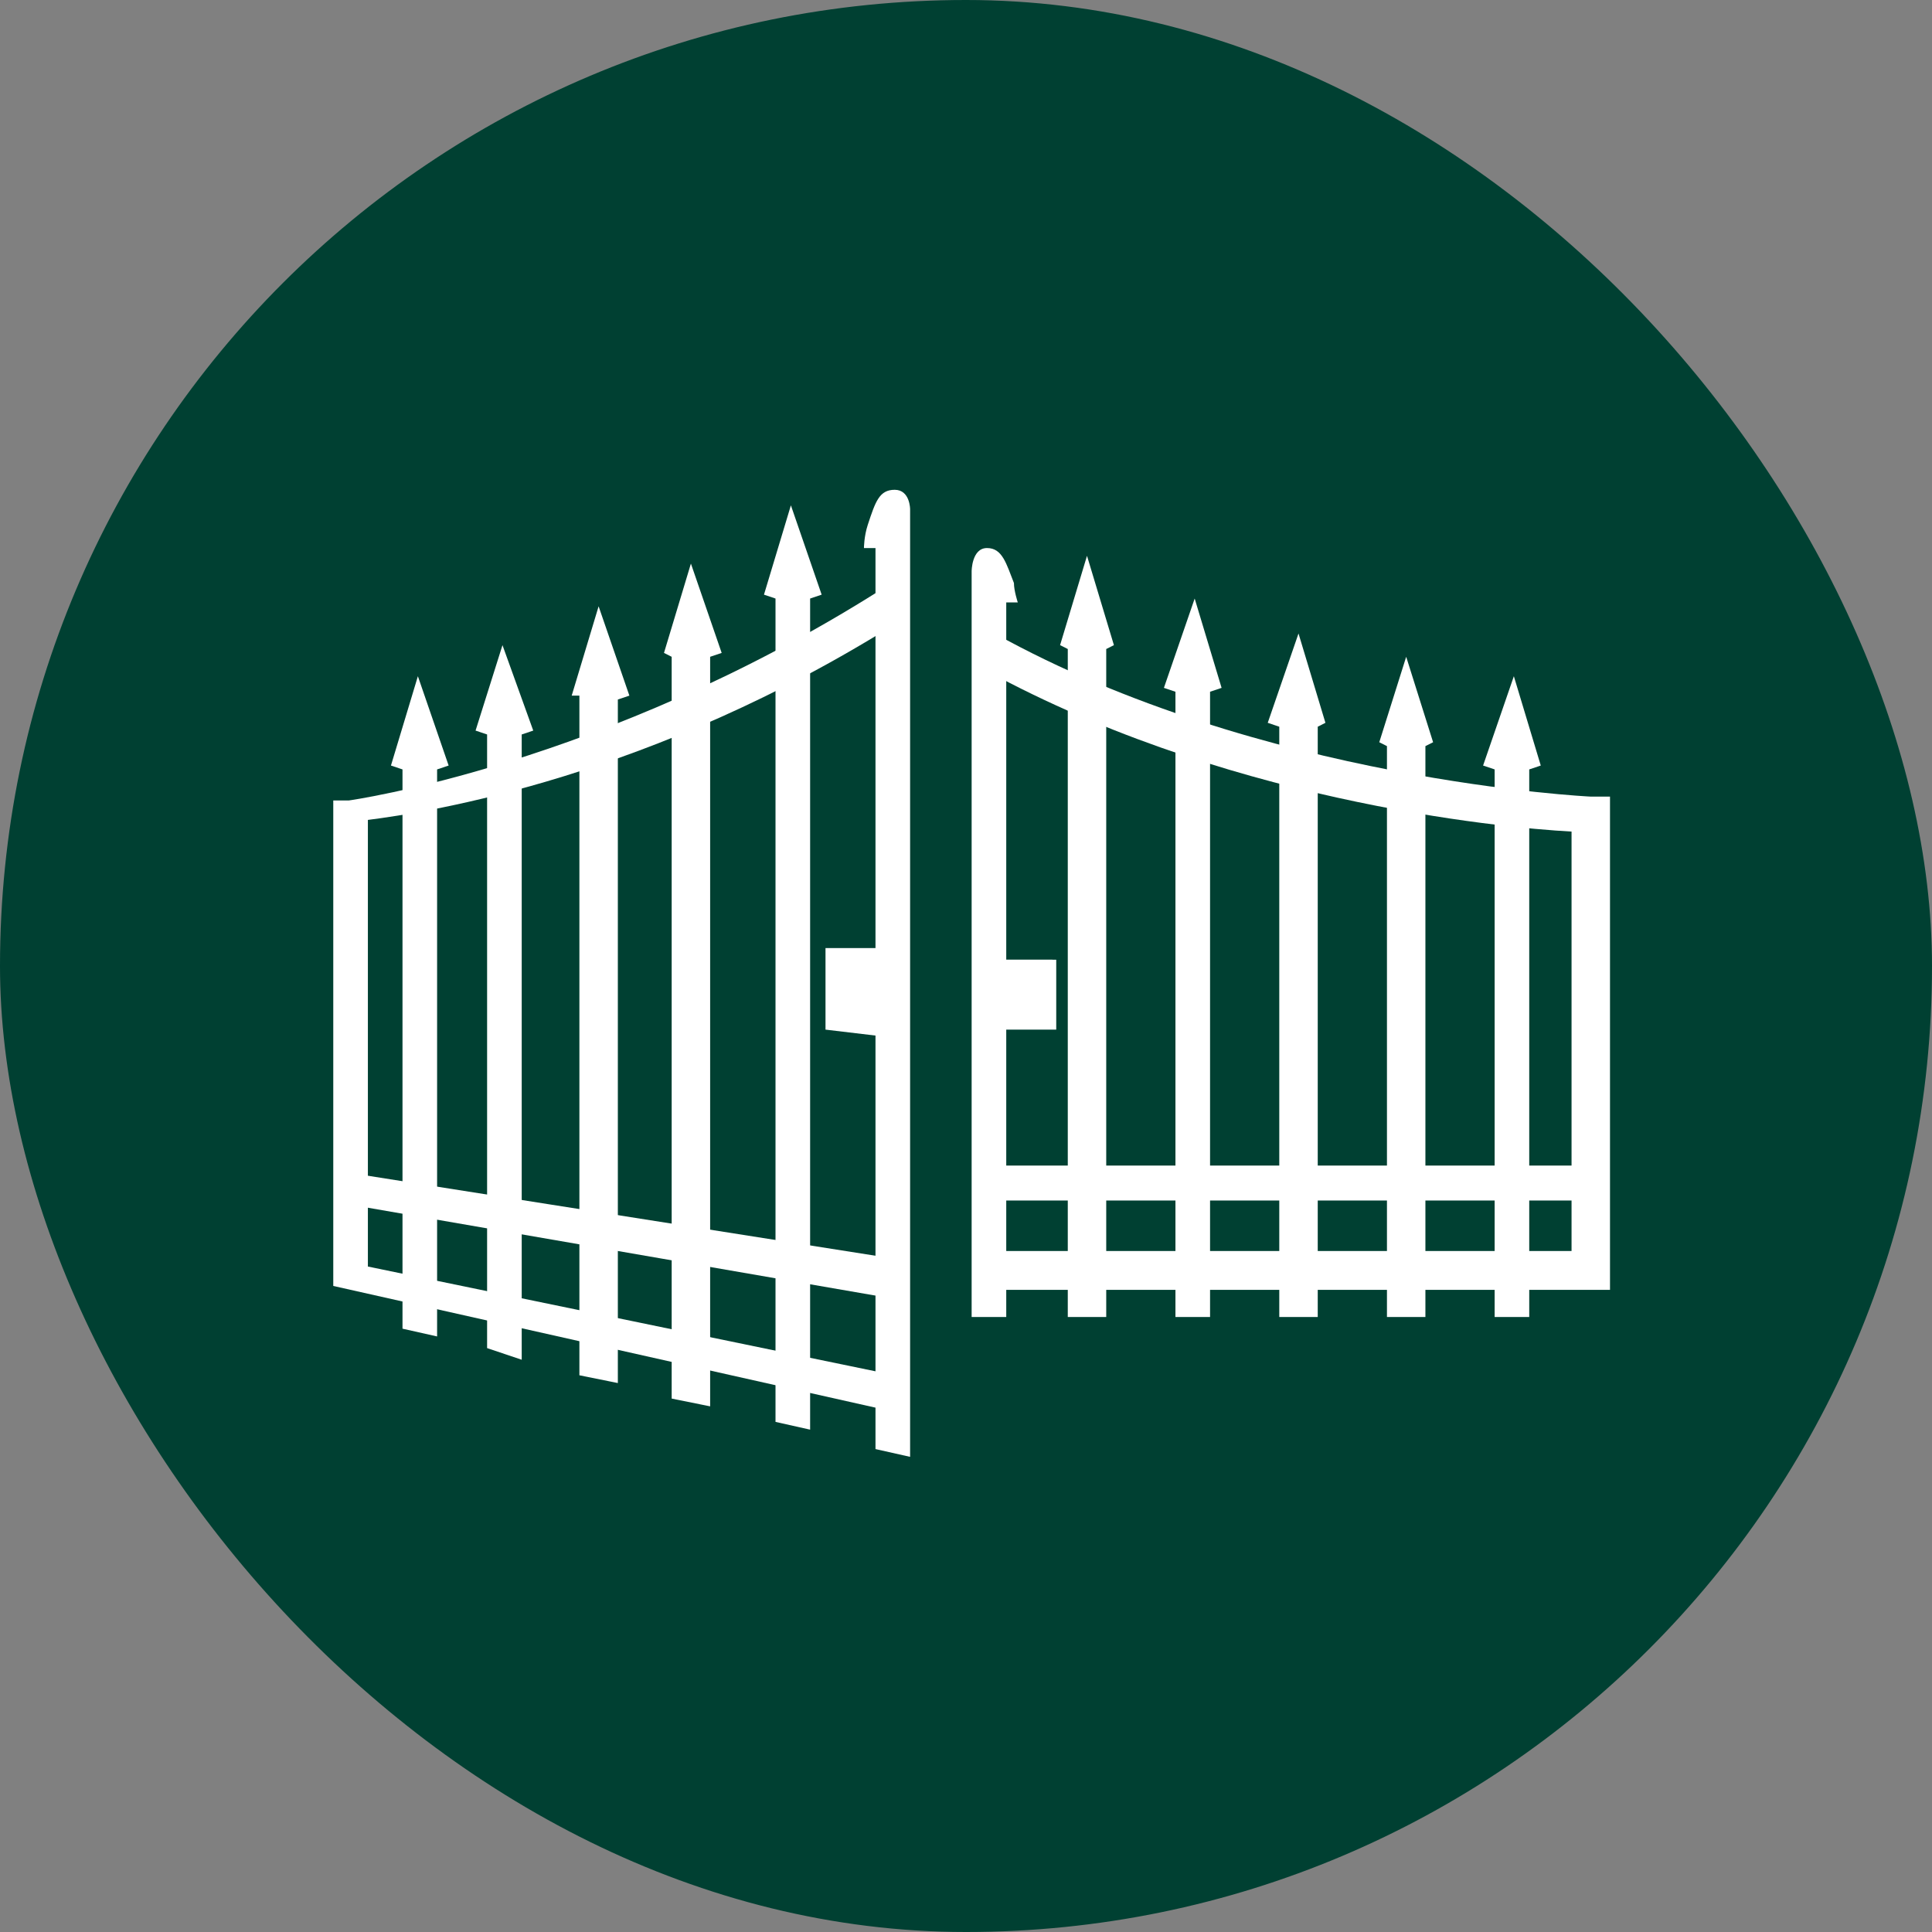 <svg width="132" height="132" viewBox="0 0 132 132" fill="none" xmlns="http://www.w3.org/2000/svg">
<rect x="0" y="0" width="132" height="132" fill="#808080" stroke="none"/>
<rect width="132" height="132" rx="66" fill="#004032"/>
<path d="M109.737 88.126H67.173V85.472H107.373V56.815C102.381 56.55 83.201 54.692 66.648 45.405L67.962 43.282C86.091 53.365 108.686 54.427 108.686 54.427H110V88.126H109.737Z" fill="white"/>
<path d="M104.482 89.983H102.118V52.569L101.329 52.304L103.431 46.201L105.27 52.304L104.482 52.569V89.983Z" fill="white"/>
<path d="M97.388 89.983H94.761V50.977L94.236 50.712L96.075 44.874L97.914 50.712L97.388 50.977V89.983Z" fill="white"/>
<path d="M90.032 89.983H87.404V49.651L86.616 49.385L88.718 43.282L90.557 49.385L90.032 49.651V89.983Z" fill="white"/>
<path d="M82.675 89.983H80.31V47.262L79.522 46.997L81.624 40.894L83.463 46.997L82.675 47.262V89.983Z" fill="white"/>
<path d="M75.581 89.983H72.954V44.343L72.428 44.078L74.267 37.975L76.106 44.078L75.581 44.343V89.983Z" fill="white"/>
<path d="M68.75 89.983H66.385V39.037C66.385 39.037 66.385 37.444 67.436 37.444C68.487 37.444 68.75 38.506 69.275 39.833C69.275 40.363 69.538 41.159 69.538 41.159H68.75V89.983Z" fill="white"/>
<path d="M71.903 65.571H67.699V69.817H71.903V65.571Z" fill="white"/>
<path d="M72.165 70.347H67.436V65.571H72.165V70.347ZM67.962 69.552H71.377V65.837H67.962V69.552Z" fill="white"/>
<path d="M108.686 79.635H67.436V82.023H108.686V79.635Z" fill="white"/>
<path d="M60.605 96.352L22.77 87.86V54.692H23.821C23.821 54.692 41.162 52.304 60.079 40.363L61.393 42.486C44.578 53.1 29.339 55.488 25.135 56.019V86.534L61.13 93.963L60.605 96.352Z" fill="white"/>
<path d="M29.864 91.31L27.5 90.779V52.569L26.711 52.304L28.551 46.201L30.652 52.304L29.864 52.569V91.31Z" fill="white"/>
<path d="M35.645 92.902L33.28 92.106V50.181L32.492 49.916L34.331 44.078L36.433 49.916L35.645 50.181V92.902Z" fill="white"/>
<path d="M42.213 94.494L39.586 93.963V47.528H39.06L40.899 41.425L43.001 47.528L42.213 47.793V94.494Z" fill="white"/>
<path d="M48.519 96.086L45.891 95.555V44.874L45.366 44.609L47.205 38.506L49.307 44.609L48.519 44.874V96.086Z" fill="white"/>
<path d="M55.35 97.678L52.985 97.148V40.894L52.197 40.629L54.036 34.526L56.138 40.629L55.35 40.894V97.678Z" fill="white"/>
<path d="M62.181 99.536L59.816 99.005V37.445H59.028C59.028 37.445 59.028 36.648 59.291 35.852C59.816 34.26 60.079 33.464 61.13 33.464C62.181 33.464 62.181 34.791 62.181 34.791V99.536Z" fill="white"/>
<path d="M60.605 65.306H56.664V69.817H60.605V65.306Z" fill="white"/>
<path d="M60.867 70.878L56.401 70.347V64.775H60.867C60.867 64.51 60.867 70.878 60.867 70.878ZM56.926 69.552H60.079V65.571H56.926V69.552Z" fill="white"/>
<path d="M60.605 88.656L23.821 82.288L24.084 80.165L61.13 86.003L60.605 88.656Z" fill="white"/>
</svg>
